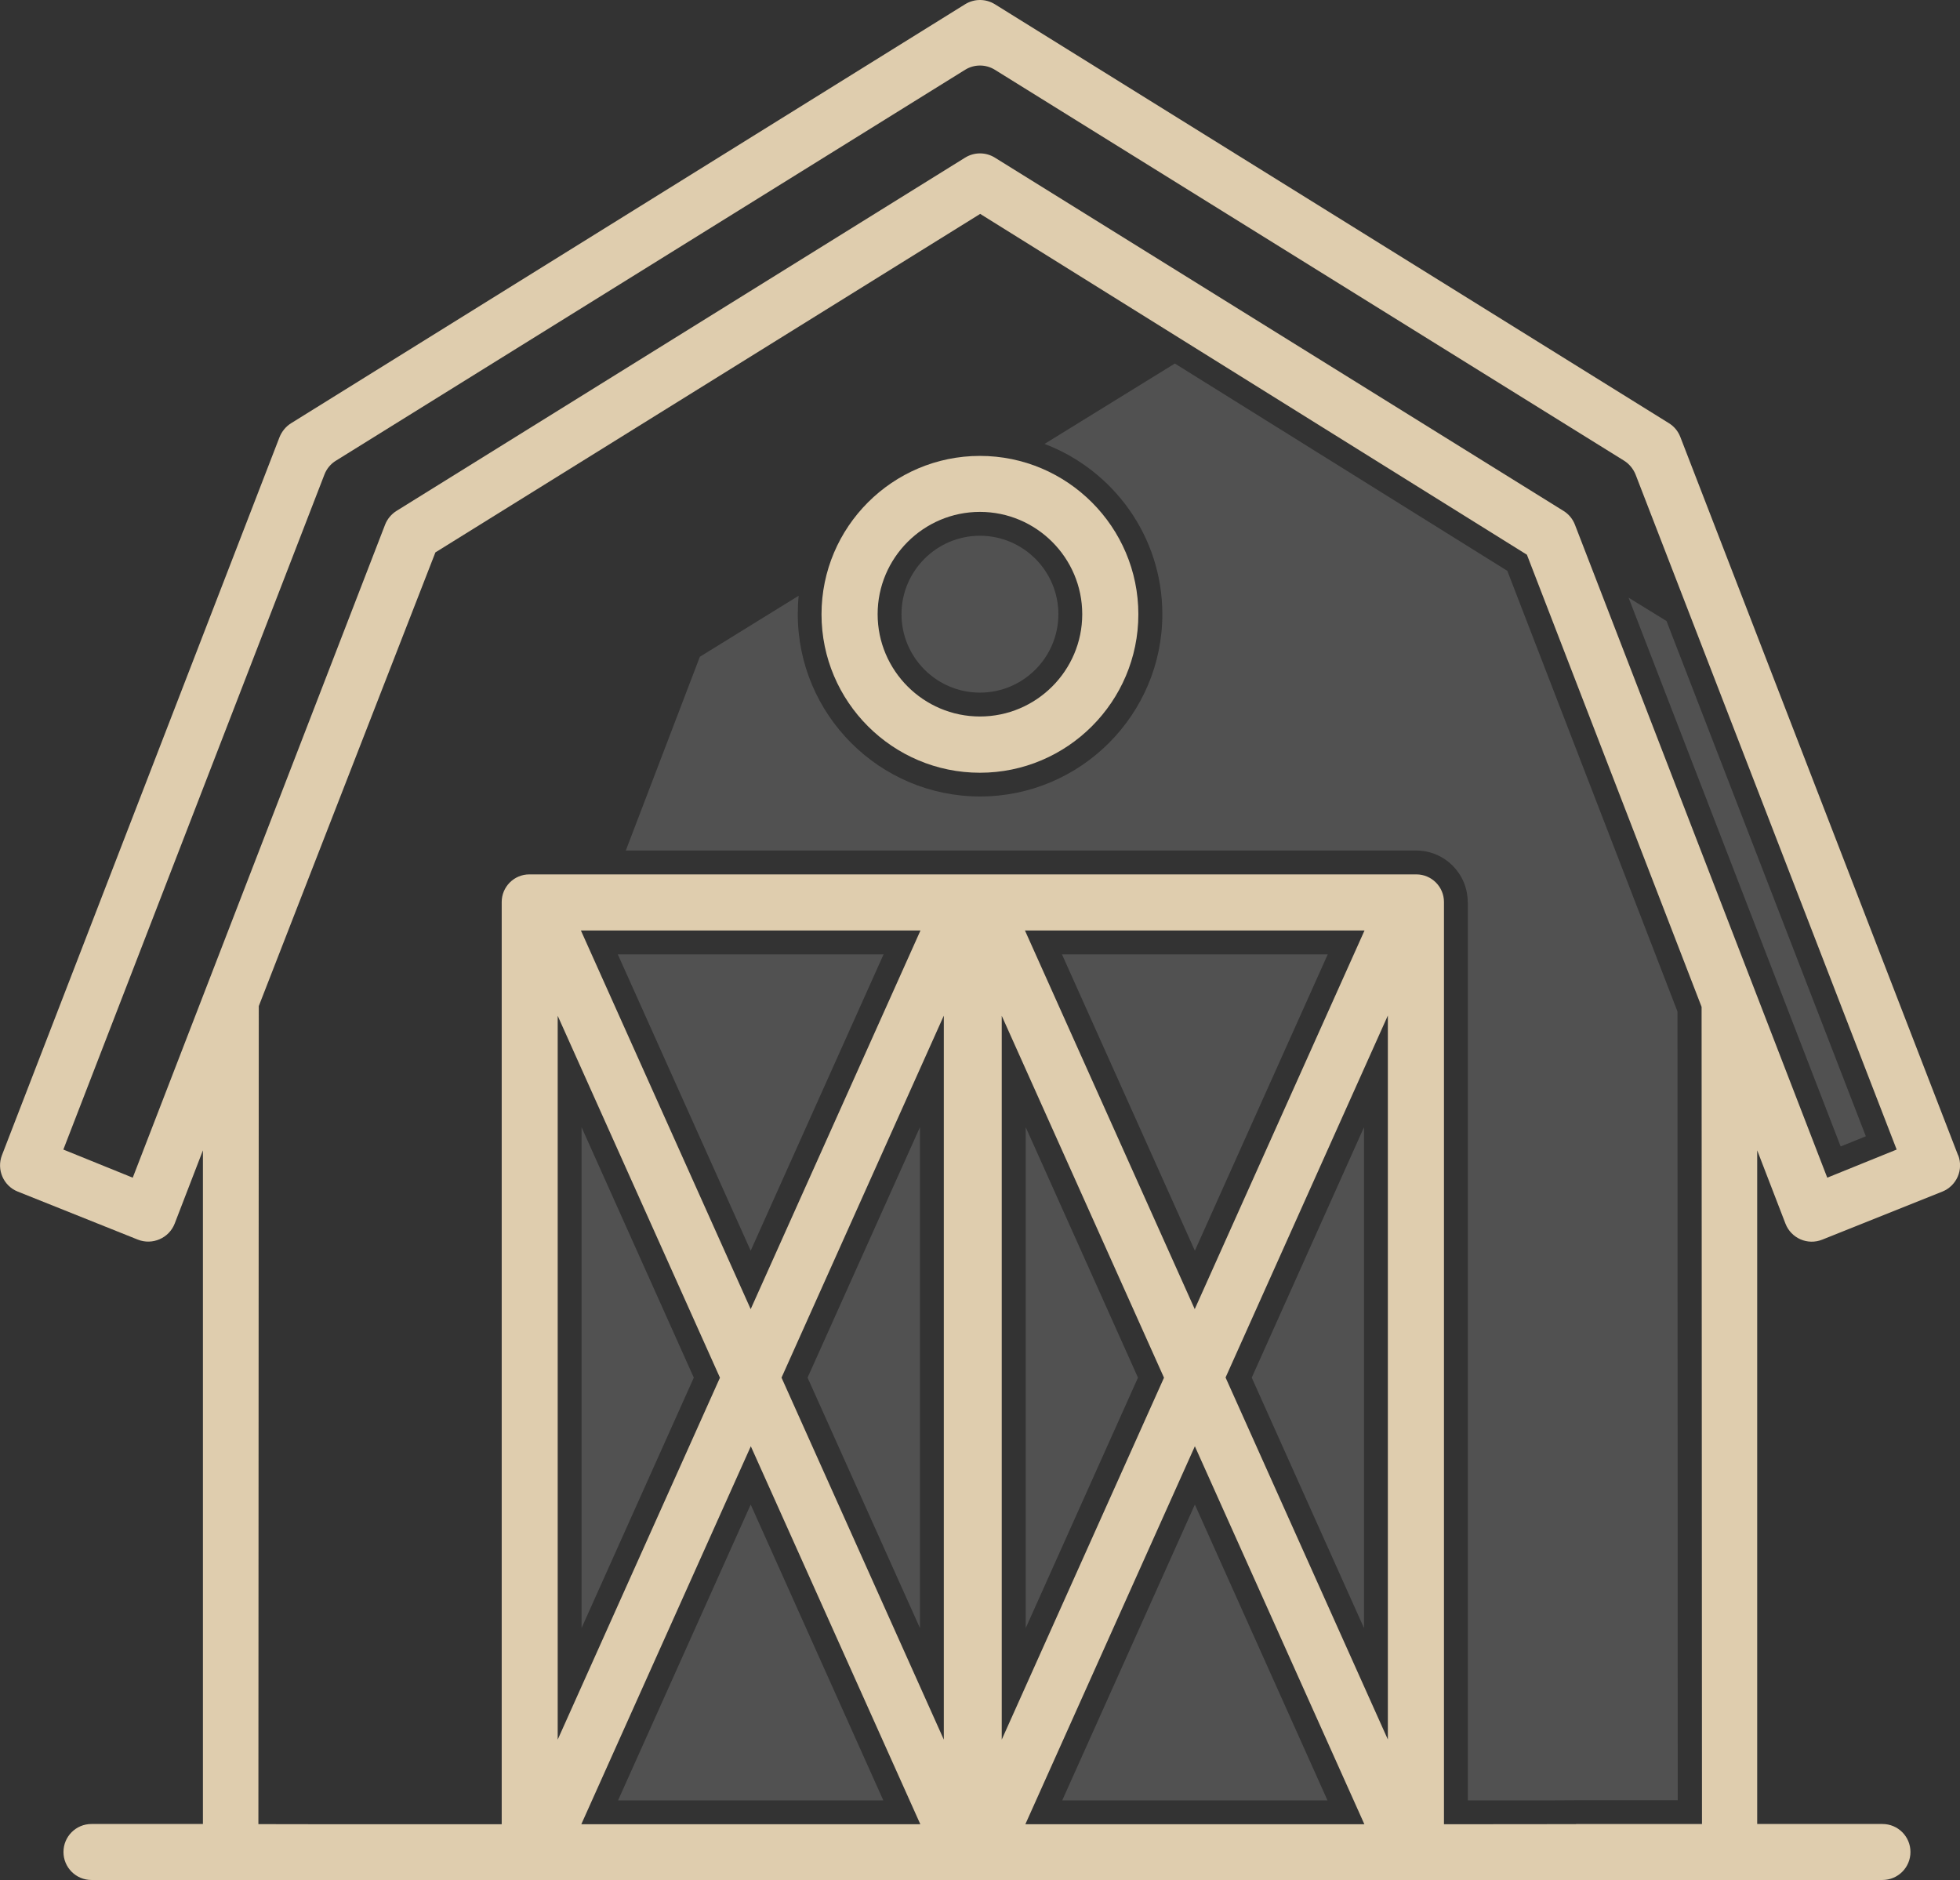 <?xml version="1.0" encoding="UTF-8"?>
<svg id="Layer_2" data-name="Layer 2" xmlns="http://www.w3.org/2000/svg" viewBox="0 0 151.93 145.76">
  <rect x="0" y="0" width="151.93" height="145.76" fill="#333333" stroke="none"/>
  <defs>
    <style>
      .cls-1 {
        fill: #fff;
      }

      .cls-2 {
        fill: #dfcdae;
      }

      .cls-3 {
        opacity: .15;
      }
    </style>
  </defs>
  <g id="Layer_1-2" data-name="Layer 1">
    <g>
      <g>
        <path class="cls-2" d="M75.96,35.34c-6.77,0-12.28,5.51-12.28,12.28s5.51,12.28,12.28,12.28,12.28-5.51,12.28-12.28-5.51-12.28-12.28-12.28ZM75.96,55.54c-4.37,0-7.93-3.56-7.93-7.93s3.56-7.93,7.93-7.93,7.93,3.56,7.93,7.93-3.56,7.93-7.93,7.93Z"/>
        <path class="cls-2" d="M151.78,89.55l-21.53-55.68c-.17-.44-.48-.82-.89-1.07L77.12.33c-.71-.44-1.6-.44-2.31,0L22.56,32.81c-.4.25-.71.63-.89,1.07L.15,89.55c-.43,1.12.12,2.38,1.23,2.82l9.3,3.72c1.13.45,2.42-.11,2.86-1.24l2.19-5.68v52.22H7.09c-1.2,0-2.17.97-2.17,2.17s.97,2.17,2.17,2.17h138.14s0,0,0,0h.69c1.2,0,2.17-.97,2.17-2.17s-.97-2.17-2.17-2.17h-9.71v-52.22l2.19,5.68c.44,1.14,1.72,1.7,2.86,1.24l9.3-3.72c1.11-.45,1.66-1.7,1.23-2.82ZM55.81,106.79l-12.58,28.06v-56.11l12.58,28.06ZM45.04,72.13h26.31l-13.16,29.35-13.16-29.35ZM45.06,141.41l13.14-29.3,13.14,29.3h-26.28ZM73.16,134.85l-12.58-28.06,12.58-28.06v56.11ZM90.23,106.79l-12.58,28.06v-56.11l12.58,28.06ZM79.46,72.13h26.31l-13.16,29.35-13.16-29.35ZM79.48,141.41l13.14-29.3,13.14,29.3h-26.28ZM107.58,134.84l-12.58-28.06,12.58-28.06v56.11ZM122.16,141.4h0s-10.23.01-10.23.01v-71.49c0-1.18-.96-2.14-2.14-2.14H41.03c-1.18,0-2.14.96-2.14,2.14v71.49h-12.72s-6.14-.01-6.14-.01l.03-63.41,13.69-35.17,42.23-26.24,42.38,26.42,13.54,35.05.03,63.34h-9.75ZM141.64,91.29l-19.56-50.62c-.17-.44-.48-.82-.89-1.07l-44.07-27.38c-.71-.44-1.6-.44-2.31,0l-44.07,27.38c-.4.25-.72.63-.89,1.07l-19.56,50.62-5.38-2.18,20.24-52.33c.17-.44.48-.82.89-1.07L74.81,5.41c.71-.44,1.6-.44,2.31,0l48.77,30.3c.4.25.71.63.89,1.07l20.24,52.33-5.38,2.18Z"/>
      </g>
      <g class="cls-3">
        <polygon class="cls-1" points="82.34 139.56 102.9 139.56 92.62 116.63 82.34 139.56"/>
        <polygon class="cls-1" points="102.92 73.98 82.32 73.98 92.62 96.95 102.92 73.98"/>
        <path class="cls-1" d="M75.96,53.69c3.35,0,6.08-2.73,6.08-6.08s-2.73-6.08-6.08-6.08-6.08,2.73-6.08,6.08,2.73,6.08,6.08,6.08Z"/>
        <polygon class="cls-1" points="58.19 96.95 68.49 73.98 47.89 73.98 58.19 96.95"/>
        <polygon class="cls-1" points="53.78 106.79 45.08 87.38 45.08 126.2 53.78 106.79"/>
        <polygon class="cls-1" points="142.68 88.87 144.63 88.08 129.18 48.14 126.24 46.33 142.68 88.87"/>
        <path class="cls-1" d="M113.78,69.92v69.64h6.53s1.85-.01,1.85-.01h7.89l-.02-61.14-13.19-34.16-25.77-16.07-10.1,6.23c5.33,2.03,9.13,7.17,9.13,13.2,0,7.79-6.34,14.13-14.13,14.13s-14.13-6.34-14.13-14.13c0-.48.02-.96.07-1.43l-7.66,4.73-5.74,15.02h61.27c2.2,0,3.99,1.79,3.99,3.99Z"/>
        <polygon class="cls-1" points="47.91 139.56 68.47 139.56 58.19 116.63 47.91 139.56"/>
        <polygon class="cls-1" points="79.51 87.38 79.51 126.2 88.21 106.79 79.51 87.38"/>
        <polygon class="cls-1" points="105.73 126.2 105.73 87.38 97.03 106.79 105.73 126.2"/>
        <polygon class="cls-1" points="71.31 126.2 71.31 87.38 62.6 106.79 71.31 126.2"/>
      </g>
    </g>
  </g>
</svg>